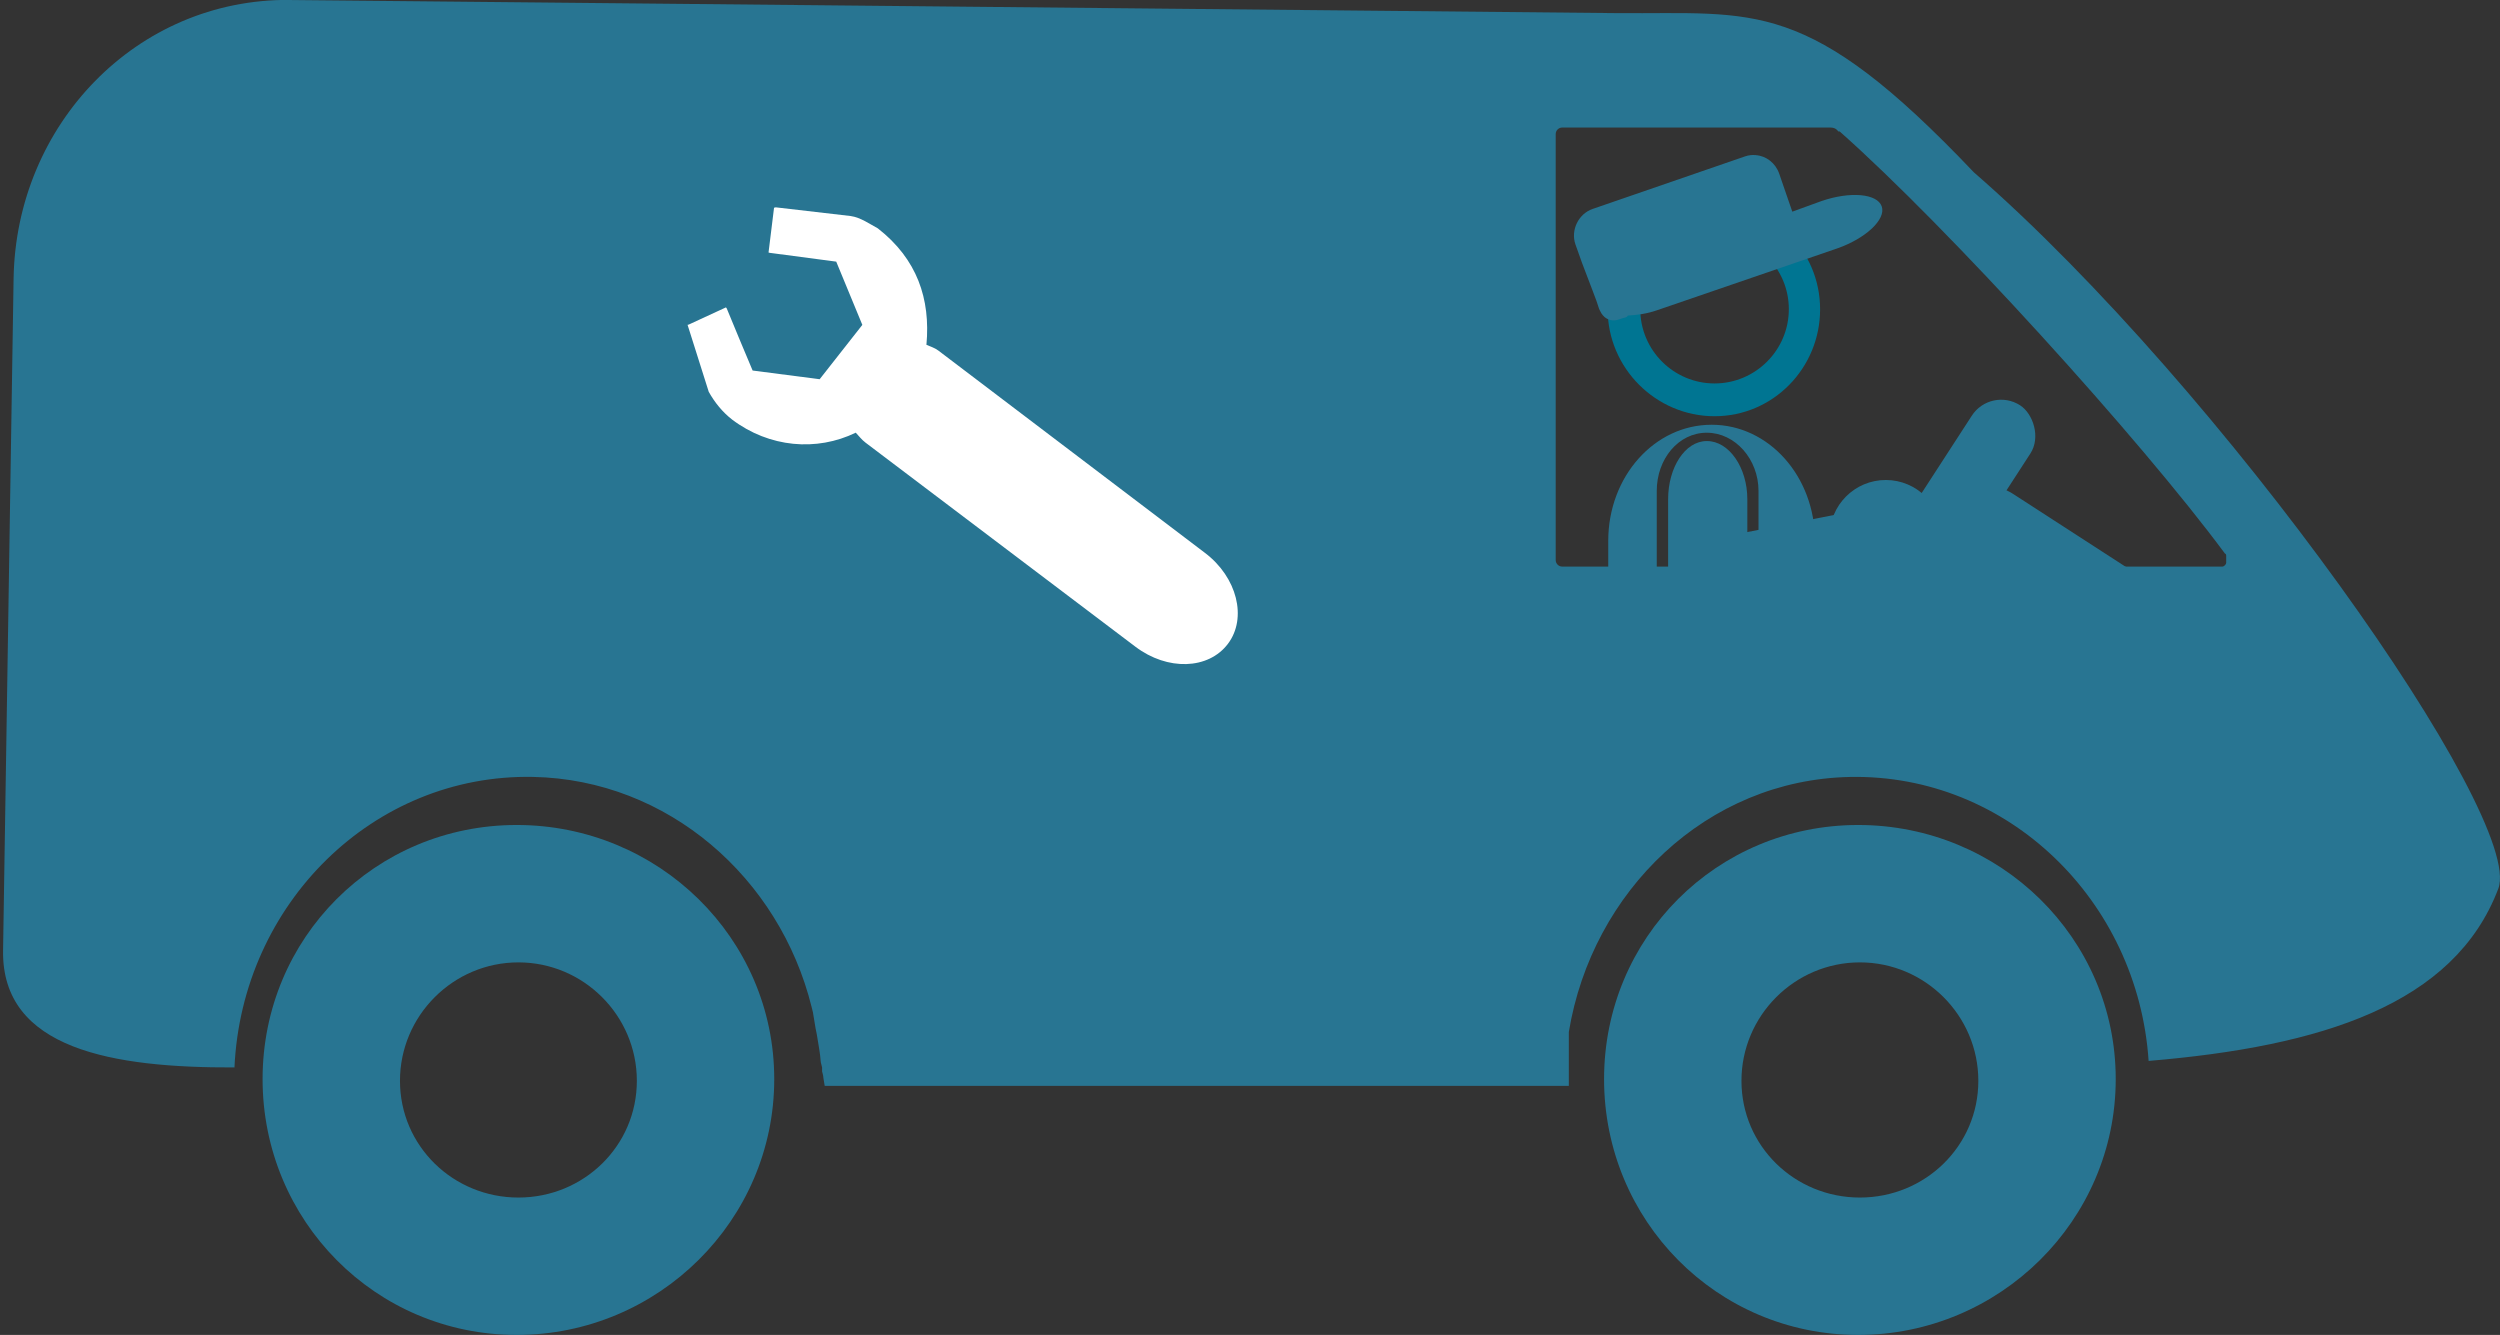 <?xml version="1.0" encoding="UTF-8"?>
<svg version="1.1" viewBox="0 0 250.05 133.52" xmlns="http://www.w3.org/2000/svg" xmlns:xlink="http://www.w3.org/1999/xlink">
 <rect x="0" y="0" width="250.05" height="133.52" fill="#333333" stroke="none"/>
 <g transform="translate(-381.55 -636.89)">
  <g transform="matrix(-18.954 0 0 18.954 906.19 82.873)">
   <path transform="matrix(.222 0 0 .222 14.406 29.181)" d="m52.906 0.219-31.562 0.312c-3.293 0.026-4.506-0.394-8.469 3.781-5.922 5.152-13.107 15.35-12.469 17.031 1.046 2.756 4.201 3.75 8.312 4.094 0.255-3.814 3.352-6.821 7.094-6.75 3.407 0.065 6.135 2.711 6.688 6.062v1.281h17.688l0.031-0.188c7.47e-4 -0.048 0.019-0.109 0.031-0.156v-0.094l0.031-0.125c0.014-0.223 0.061-0.438 0.094-0.656l0.031-0.156 0.062-0.375c0.01-0.043 0.021-0.082 0.031-0.125 0.761-3.07 3.415-5.407 6.625-5.469 3.795-0.074 6.915 3.015 7.094 6.906 2.878 0.01 5.537-0.426 5.5-2.781l-0.25-15.969c-0.057-3.664-2.924-6.654-6.562-6.625zm-36.625 3.031h6.375c0.086 0 0.156 0.07 0.156 0.156v10.125c0 0.086-0.07 0.156-0.156 0.156h-15.688c-0.043 0-0.094-0.051-0.094-0.094v-0.156c0-0.032 0.003-0.051 0.031-0.062 2.034-2.745 6.583-7.75 9.156-10.031 0.003-0.004 0.028 0.004 0.031 0 0.048-0.063 0.101-0.094 0.188-0.094z" fill="#287592" fill-rule="evenodd"/>
   <path d="m17.874 33.583c-0.746 0-1.359 0.595-1.359 1.341s0.613 1.35 1.359 1.35c0.746 0 1.341-0.604 1.341-1.35s-0.595-1.341-1.341-1.341zm-0.009 0.725c0.344 0 0.625 0.281 0.625 0.625s-0.281 0.616-0.625 0.616c-0.344 0-0.625-0.272-0.625-0.616s0.281-0.625 0.625-0.625z" color="#000000" fill="#287592"/>
   <path d="m18.632 30.305c-0.309 0-0.557 0.247-0.557 0.557 0 0.309 0.247 0.564 0.557 0.564s0.564-0.255 0.564-0.564c0-0.309-0.255-0.557-0.564-0.557zm0 0.164c0.216 0 0.392 0.176 0.392 0.392 0 0.216-0.176 0.392-0.392 0.392s-0.392-0.176-0.392-0.392c0-0.216 0.176-0.392 0.392-0.392z" color="#000000" fill="#007592"/>
   <g fill="#287592">
    <g fill-rule="evenodd">
     <path d="m18.647 31.471c-0.301 0-0.545 0.272-0.545 0.613v0.247h0.298v-0.511c0-0.167 0.123-0.307 0.273-0.307s0.264 0.139 0.264 0.307v0.511h0.256v-0.247c0-0.341-0.245-0.613-0.545-0.613z"/>
     <path d="m18.672 31.557c-0.116 0-0.213 0.139-0.213 0.307v0.469h0.418v-0.469c0-0.167-0.089-0.307-0.204-0.307z"/>
     <path transform="matrix(.222 0 0 .222 14.406 29.181)" d="m18.062 3.906c-0.251 0.016-0.473 0.185-0.562 0.438l-0.312 0.906-0.688-0.25c-0.682-0.237-1.331-0.182-1.438 0.125s0.38 0.763 1.062 1l4.281 1.469c0.243 0.085 0.476 0.113 0.688 0.125 0.011 6.447e-4 0.02 0.031 0.031 0.031 0.027 0.02 0.061 0.019 0.094 0.031l0.094 0.031c0.14 0.052 0.286 0.01 0.375-0.094 0.024-0.028 0.047-0.058 0.062-0.094l0.031-0.062 0.062-0.188 0.094-0.25 0.25-0.656 0.156-0.438c0.119-0.337-0.069-0.727-0.406-0.844l-3.625-1.25c-0.084-0.029-0.166-0.037-0.25-0.031z"/>
     <rect transform="matrix(.544 .839 -.84 .542 0 0)" x="35.588" y="2.602" width="1.421" height=".368" ry=".184"/>
     <rect transform="matrix(.839 -.543 .529 .849 0 0)" x="-3.498" y="35.988" width="1.422" height=".569" ry=".284"/>
     <rect transform="rotate(11.131)" x="23.538" y="27.871" width="1.086" height=".419" rx=".303" ry=".606"/>
    </g>
    <circle transform="matrix(.03 0 0 .03 19.597 32.108)" cx="-62.288" cy="-1.638" r="9.879" color="#000000"/>
    <path d="m24.953 33.583c-0.746 0-1.359 0.595-1.359 1.341s0.613 1.35 1.359 1.35 1.341-0.604 1.341-1.35-0.595-1.341-1.341-1.341zm-0.009 0.725c0.344 0 0.625 0.281 0.625 0.625 0 0.344-0.281 0.616-0.625 0.616s-0.625-0.272-0.625-0.616c0-0.344 0.281-0.625 0.625-0.625z" color="#000000"/>
   </g>
  </g>
  <path d="m459.08 657.62 7.553 0.877c0.993 0.137 1.968 0.837 2.715 1.232 3.937 3.07 5.283 7.052 4.864 11.65 0.393 0.17 0.83 0.302 1.179 0.565l26.683 20.248c3.203 2.42 4.246 6.507 2.292 9.094-1.955 2.587-6.045 2.711-9.248 0.291l-26.996-20.414c-0.4-0.303-0.649-0.651-0.979-0.998-3.913 1.903-8.649 1.499-12.373-1.314-0.957-0.751-1.717-1.681-2.331-2.771l-2.119-6.702 0.109-0.021 3.732-1.724 0.075 0.099c0.822 2.031 1.722 4.133 2.591 6.218l6.706 0.869 4.268-5.434-2.612-6.327-6.651-0.879-0.119-0.034 0.554-4.503 0.119 0.034z" fill="#fff"/>
 </g>
</svg>
